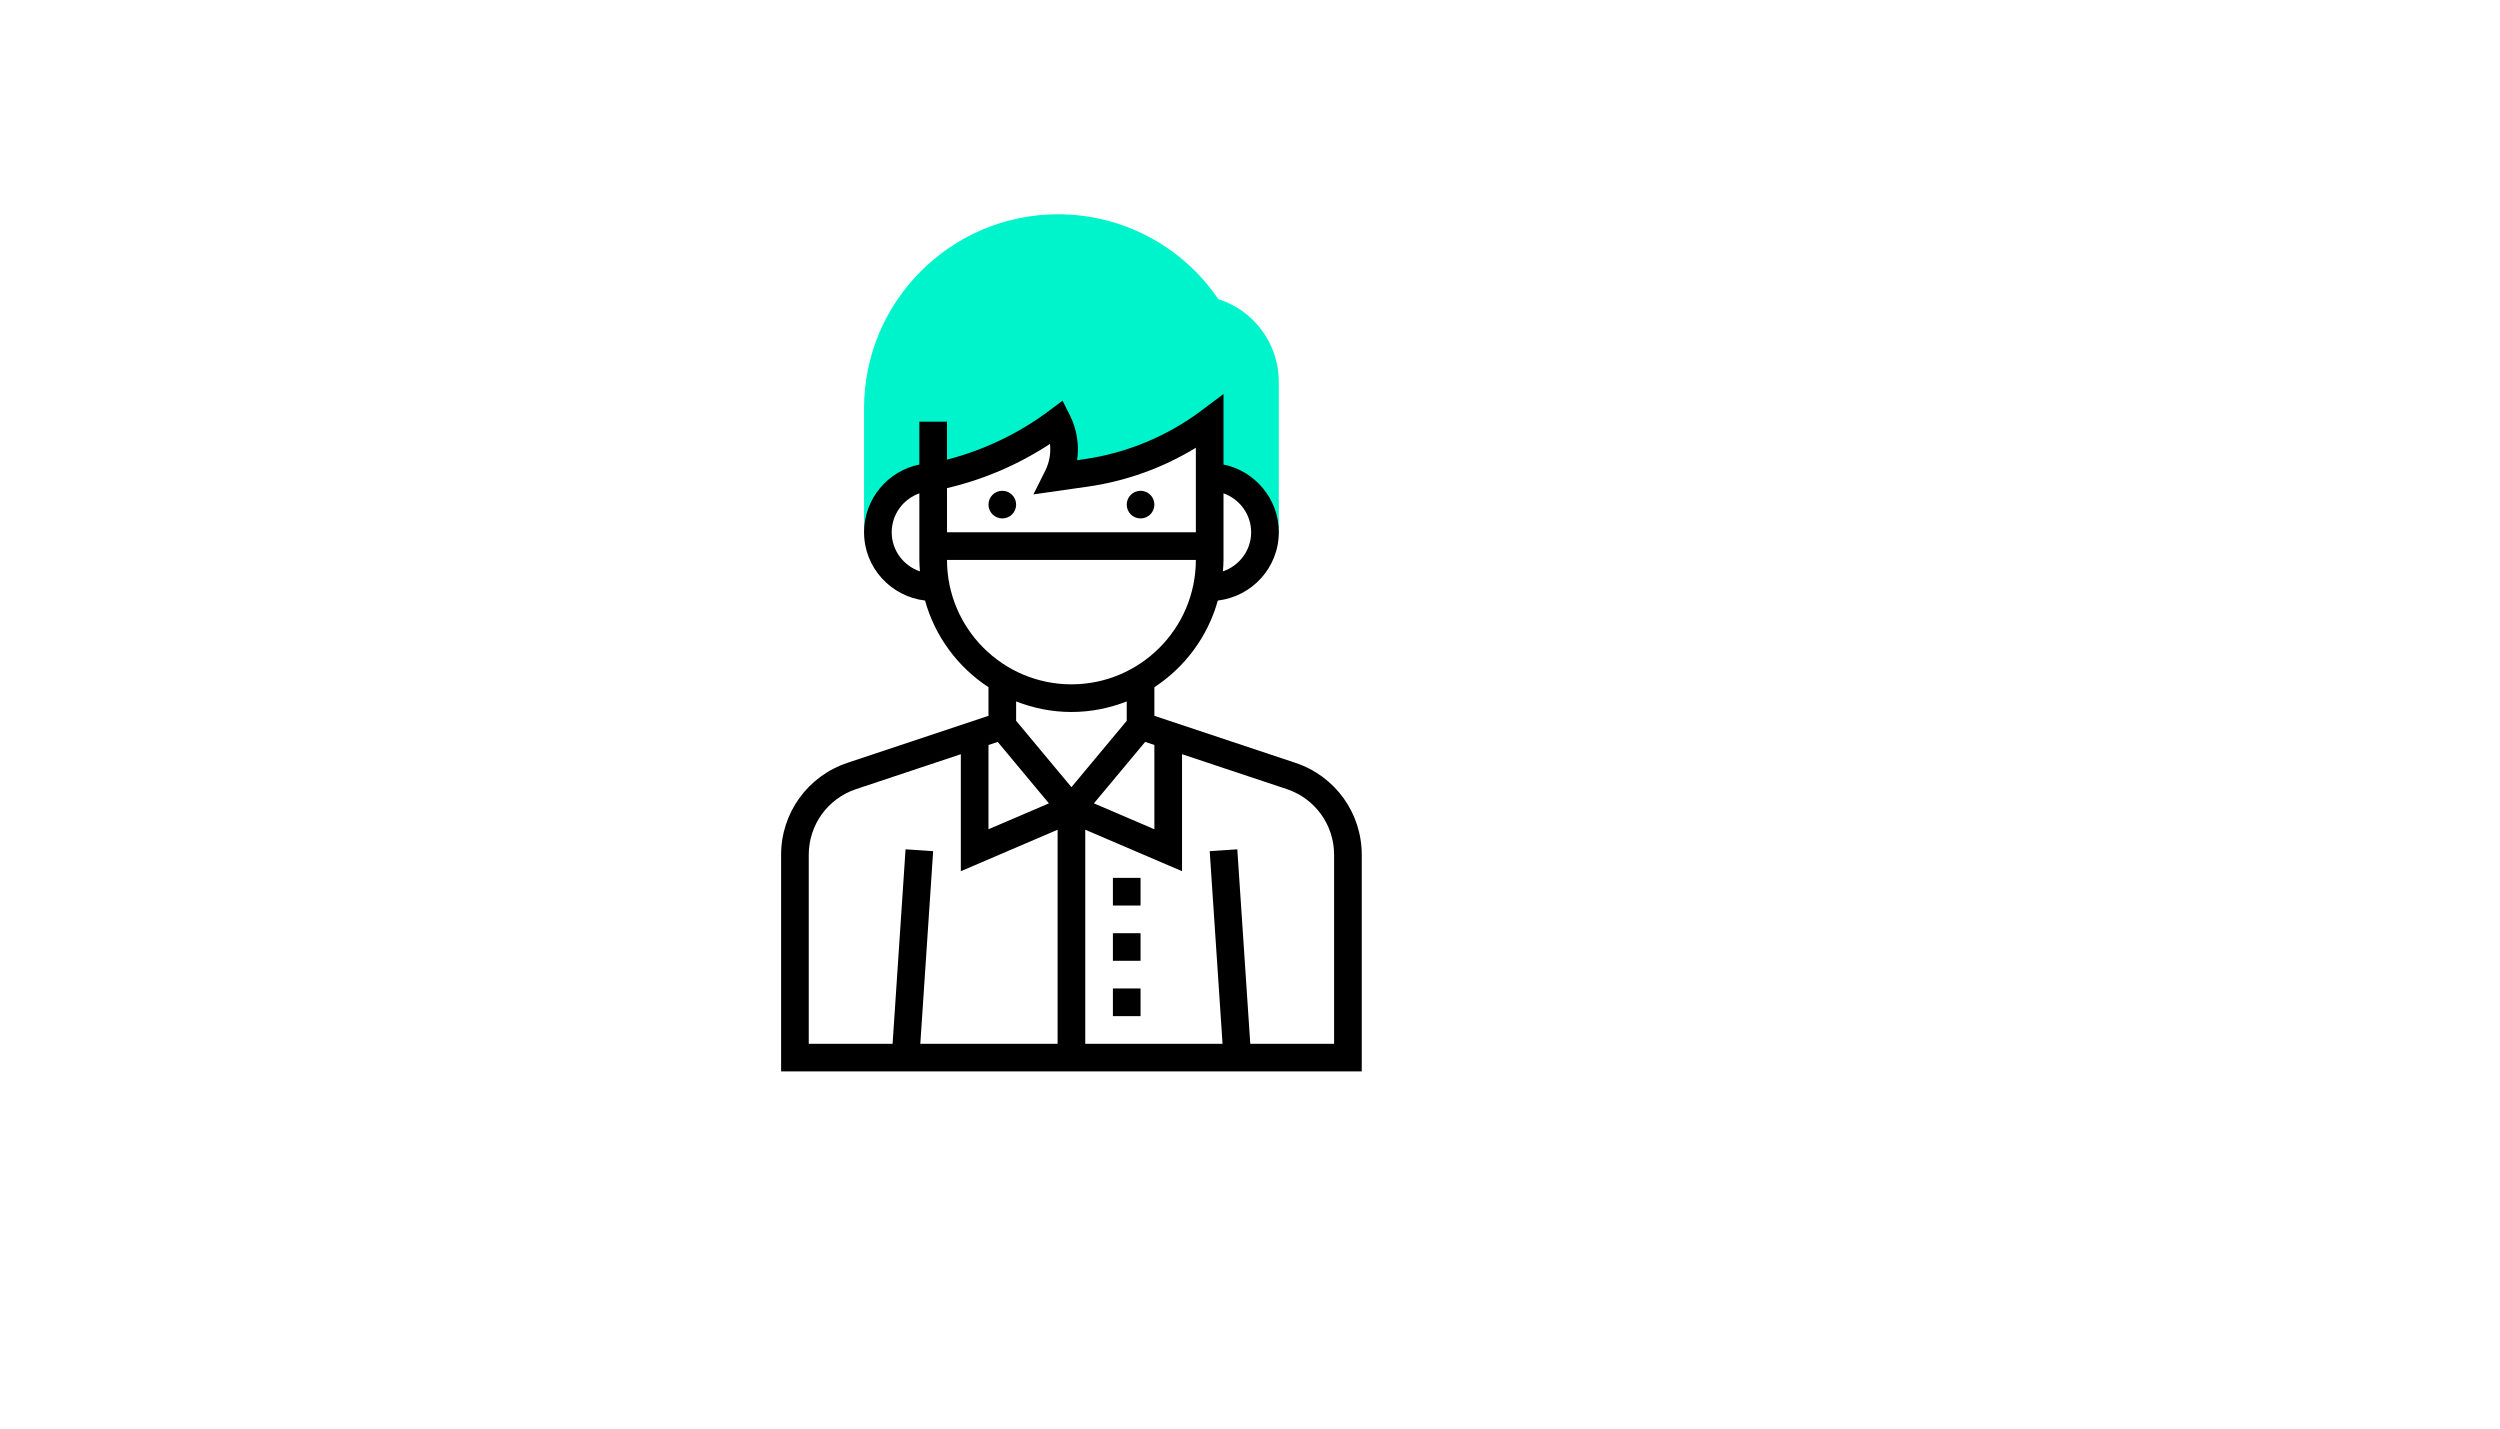<svg xmlns="http://www.w3.org/2000/svg" version="1.1" xmlns:xlink="http://www.w3.org/1999/xlink" width="100%" height="100%" id="svgWorkerArea" viewBox="-25 -25 875 500" xmlns:idraw="https://idraw.muisca.co" style="background: white;"><defs id="defsdoc"><pattern id="patternBool" x="0" y="0" width="10" height="10" patternUnits="userSpaceOnUse" patternTransform="rotate(35)"><circle cx="5" cy="5" r="4" style="stroke: none;fill: #ff000070;"></circle></pattern></defs><g id="fileImp-854878000" class="cosito"><path id="pathImp-873723419" class="grouped" style="fill:#00F4CB;" d="M401.421 79.705C388.768 61.09 367.836 50 345.292 50 307.869 50 277.419 80.45 277.419 117.873 277.419 117.873 277.419 161.29 277.419 161.29 277.419 161.29 282.258 161.29 282.258 161.29 282.258 150.602 290.924 141.935 301.613 141.935 301.613 141.935 302.082 141.844 302.082 141.844 317.702 138.718 332.421 132.137 345.161 122.581 348.21 128.673 348.21 135.844 345.161 141.935 345.161 141.935 355.081 140.518 355.081 140.518 370.797 138.273 385.69 132.103 398.387 122.581 398.387 122.581 398.387 141.935 398.387 141.935 409.076 141.935 417.742 150.602 417.742 161.29 417.742 161.29 422.581 161.29 422.581 161.29 422.581 161.29 422.581 108.66 422.581 108.66 422.581 95.339 413.973 83.697 401.421 79.705 401.421 79.705 401.421 79.705 401.421 79.705"></path><path id="pathImp-493247174" class="grouped" d="M428.455 242.019C428.455 242.019 379.032 225.544 379.032 225.544 379.032 225.544 379.032 215.518 379.032 215.518 389.726 208.526 397.729 197.794 401.237 185.194 413.223 183.766 422.581 173.653 422.581 161.29 422.581 149.61 414.253 139.835 403.226 137.585 403.226 137.585 403.226 112.903 403.226 112.903 403.226 112.903 395.484 118.71 395.484 118.71 383.474 127.719 369.263 133.603 354.394 135.727 354.394 135.727 351.998 136.071 351.998 136.071 352.758 130.773 351.921 125.285 349.487 120.418 349.487 120.418 346.894 115.231 346.894 115.231 346.894 115.231 342.258 118.71 342.258 118.71 331.627 126.684 319.342 132.563 306.452 135.877 306.452 135.877 306.452 122.581 306.452 122.581 306.452 122.581 296.774 122.581 296.774 122.581 296.774 122.581 296.774 137.585 296.774 137.585 285.747 139.835 277.419 149.605 277.419 161.29 277.419 173.653 286.777 183.766 298.763 185.194 302.266 197.798 310.274 208.526 320.968 215.518 320.968 215.518 320.968 225.544 320.968 225.544 320.968 225.544 271.545 242.014 271.545 242.014 257.697 246.636 248.387 259.55 248.387 274.153 248.387 274.153 248.387 350 248.387 350 248.387 350 451.613 350 451.613 350 451.613 350 451.613 274.153 451.613 274.153 451.613 259.55 442.303 246.636 428.455 242.019 428.455 242.019 428.455 242.019 428.455 242.019M412.903 161.29C412.903 167.663 408.747 173.034 403.023 174.979 403.124 173.648 403.226 172.323 403.226 170.968 403.226 170.968 403.226 147.665 403.226 147.665 408.844 149.668 412.903 154.99 412.903 161.29 412.903 161.29 412.903 161.29 412.903 161.29M375.8 234.669C375.8 234.669 379.032 235.744 379.032 235.744 379.032 235.744 379.032 265.24 379.032 265.24 379.032 265.24 357.873 256.173 357.873 256.173 357.873 256.173 375.8 234.669 375.8 234.669 375.8 234.669 375.8 234.669 375.8 234.669M342.49 130.366C342.848 133.56 342.297 136.84 340.831 139.773 340.831 139.773 336.698 148.037 336.698 148.037 336.698 148.037 355.763 145.313 355.763 145.313 369.147 143.402 382.042 138.742 393.548 131.707 393.548 131.707 393.548 161.29 393.548 161.29 393.548 161.29 306.452 161.29 306.452 161.29 306.452 161.29 306.452 145.845 306.452 145.845 319.236 142.86 331.526 137.576 342.49 130.366 342.49 130.366 342.49 130.366 342.49 130.366M287.097 161.29C287.097 154.99 291.156 149.668 296.774 147.665 296.774 147.665 296.774 170.968 296.774 170.968 296.774 172.323 296.876 173.648 296.977 174.979 291.253 173.034 287.097 167.663 287.097 161.29 287.097 161.29 287.097 161.29 287.097 161.29M306.452 170.968C306.452 170.968 393.548 170.968 393.548 170.968 393.548 194.977 374.014 214.516 350 214.516 325.986 214.516 306.452 194.977 306.452 170.968 306.452 170.968 306.452 170.968 306.452 170.968M350 224.194C356.832 224.194 363.345 222.853 369.355 220.497 369.355 220.497 369.355 227.281 369.355 227.281 369.355 227.281 350 250.506 350 250.506 350 250.506 330.645 227.281 330.645 227.281 330.645 227.281 330.645 220.497 330.645 220.497 336.655 222.853 343.168 224.194 350 224.194 350 224.194 350 224.194 350 224.194M324.2 234.669C324.2 234.669 342.123 256.177 342.123 256.177 342.123 256.177 320.968 265.24 320.968 265.24 320.968 265.24 320.968 235.744 320.968 235.744 320.968 235.744 324.2 234.669 324.2 234.669 324.2 234.669 324.2 234.669 324.2 234.669M258.065 274.153C258.065 263.721 264.713 254.498 274.608 251.198 274.608 251.198 311.29 238.971 311.29 238.971 311.29 238.971 311.29 279.921 311.29 279.921 311.29 279.921 345.161 265.405 345.161 265.405 345.161 265.405 345.161 340.323 345.161 340.323 345.161 340.323 297.108 340.323 297.108 340.323 297.108 340.323 301.603 272.9 301.603 272.9 301.603 272.9 291.945 272.257 291.945 272.257 291.945 272.257 287.406 340.323 287.406 340.323 287.406 340.323 258.065 340.323 258.065 340.323 258.065 340.323 258.065 274.153 258.065 274.153 258.065 274.153 258.065 274.153 258.065 274.153M441.935 340.323C441.935 340.323 412.594 340.323 412.594 340.323 412.594 340.323 408.055 272.261 408.055 272.261 408.055 272.261 398.397 272.905 398.397 272.905 398.397 272.905 402.892 340.323 402.892 340.323 402.892 340.323 354.839 340.323 354.839 340.323 354.839 340.323 354.839 265.4 354.839 265.4 354.839 265.4 388.71 279.916 388.71 279.916 388.71 279.916 388.71 238.966 388.71 238.966 388.71 238.966 425.392 251.194 425.392 251.194 435.287 254.498 441.935 263.721 441.935 274.153 441.935 274.153 441.935 340.323 441.935 340.323 441.935 340.323 441.935 340.323 441.935 340.323"></path><path id="circleImp-716712755" class="grouped" d="M320.968 151.613C320.968 148.94 323.133 146.774 325.807 146.774 328.48 146.774 330.645 148.94 330.645 151.613 330.645 154.286 328.48 156.452 325.807 156.452 323.133 156.452 320.968 154.286 320.968 151.613 320.968 151.613 320.968 151.613 320.968 151.613"></path><path id="circleImp-198654649" class="grouped" d="M369.355 151.613C369.355 148.94 371.52 146.774 374.194 146.774 376.867 146.774 379.032 148.94 379.032 151.613 379.032 154.286 376.867 156.452 374.194 156.452 371.52 156.452 369.355 154.286 369.355 151.613 369.355 151.613 369.355 151.613 369.355 151.613"></path><path id="rectImp-864706796" class="grouped" d="M364.516 282.258C364.516 282.258 374.194 282.258 374.194 282.258 374.194 282.258 374.194 291.935 374.194 291.935 374.194 291.935 364.516 291.935 364.516 291.935 364.516 291.935 364.516 282.258 364.516 282.258 364.516 282.258 364.516 282.258 364.516 282.258"></path><path id="rectImp-429586709" class="grouped" d="M364.516 301.613C364.516 301.613 374.194 301.613 374.194 301.613 374.194 301.613 374.194 311.29 374.194 311.29 374.194 311.29 364.516 311.29 364.516 311.29 364.516 311.29 364.516 301.613 364.516 301.613 364.516 301.613 364.516 301.613 364.516 301.613"></path><path id="rectImp-847323347" class="grouped" d="M364.516 320.968C364.516 320.968 374.194 320.968 374.194 320.968 374.194 320.968 374.194 330.645 374.194 330.645 374.194 330.645 364.516 330.645 364.516 330.645 364.516 330.645 364.516 320.968 364.516 320.968 364.516 320.968 364.516 320.968 364.516 320.968"></path></g></svg>